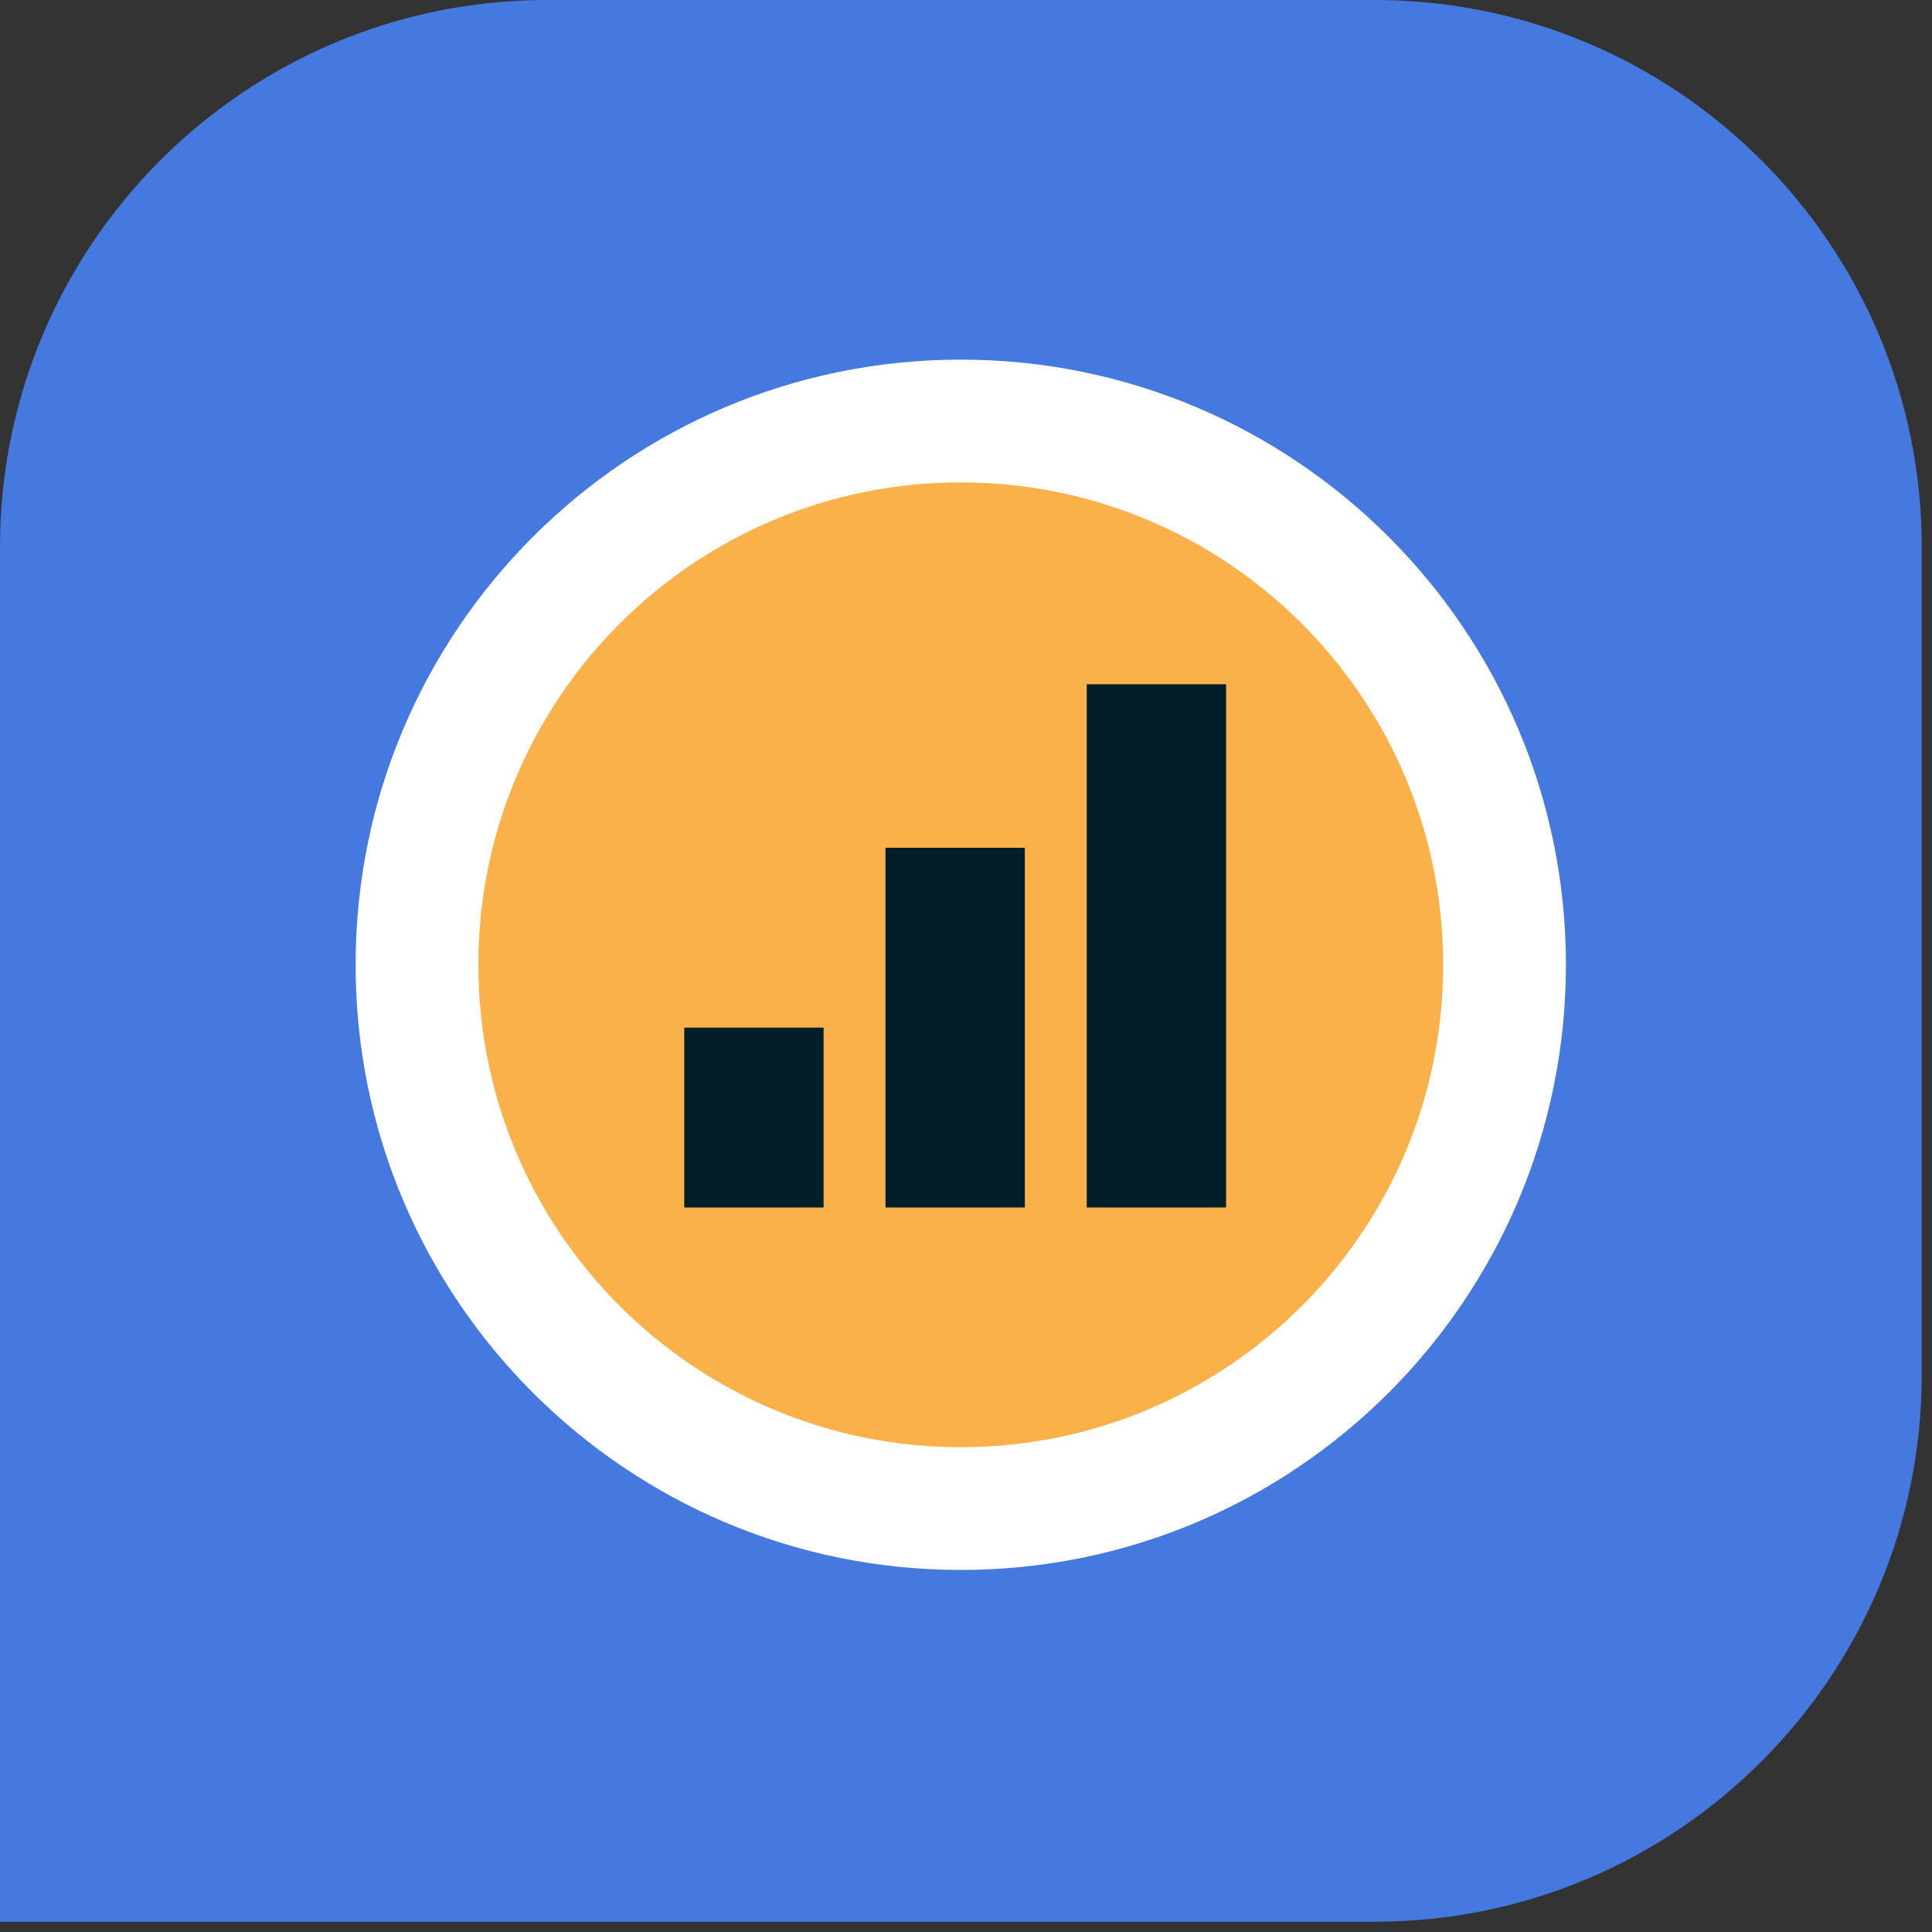 <svg width="96" height="96" viewBox="0 0 96 96" fill="none" xmlns="http://www.w3.org/2000/svg">
<rect x="0" y="0" width="96" height="96" fill="#333333" stroke="none"/>
<g clip-path="url(#clip0_54_32)">
<path d="M27.18 0H68.31C83.31 0 95.49 12.18 95.49 27.18V68.31C95.49 83.31 83.31 95.49 68.31 95.49H0V27.18C0 12.18 12.18 0 27.18 0Z" fill="#4579DF"/>
<path d="M47.74 78.01C64.347 78.01 77.81 64.547 77.81 47.94C77.81 31.333 64.347 17.87 47.74 17.87C31.133 17.87 17.67 31.333 17.67 47.94C17.67 64.547 31.133 78.01 47.74 78.01Z" fill="white"/>
<path d="M47.74 71.91C60.978 71.91 71.71 61.178 71.71 47.94C71.71 34.702 60.978 23.97 47.74 23.97C34.502 23.97 23.77 34.702 23.77 47.94C23.77 61.178 34.502 71.91 47.74 71.91Z" fill="#FAB14A"/>
<path d="M40.923 51.062H34V60H40.923V51.062Z" fill="#021E29"/>
<path d="M50.923 42.125H44V60H50.923V42.125Z" fill="#021E29"/>
<path d="M60.923 34H54V60H60.923V34Z" fill="#021E29"/>
</g>
<defs>
<clipPath id="clip0_54_32">
<rect width="95.48" height="95.48" fill="white"/>
</clipPath>
</defs>
</svg>

